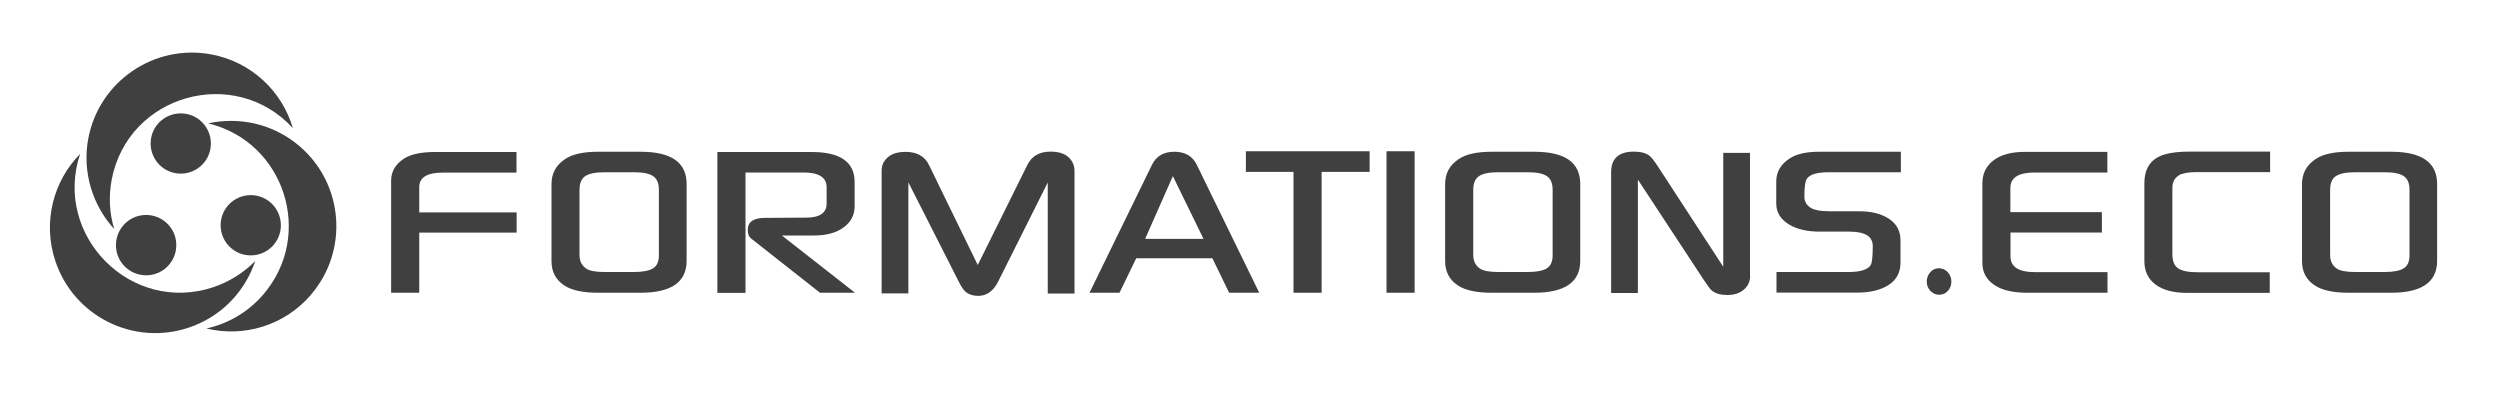 <?xml version="1.0" encoding="UTF-8" standalone="no"?>
<!DOCTYPE svg PUBLIC "-//W3C//DTD SVG 1.1//EN" "http://www.w3.org/Graphics/SVG/1.1/DTD/svg11.dtd">
<svg width="100%" height="100%" viewBox="0 0 200 32" version="1.1" xmlns="http://www.w3.org/2000/svg" xmlns:xlink="http://www.w3.org/1999/xlink" xml:space="preserve" xmlns:serif="http://www.serif.com/" style="fill-rule:evenodd;clip-rule:evenodd;stroke-linejoin:round;stroke-miterlimit:2;">
    <path d="M24.89,23.57C22.76,26.06 19.49,27 16.51,26.28C18.23,25.9 19.85,24.98 21.08,23.54C25.17,18.75 22.74,11.33 16.65,9.87C19.15,9.32 21.86,9.9 23.96,11.69C27.5,14.72 27.91,20.04 24.88,23.57L24.89,23.57ZM17.69,17.58C17.45,18.89 18.31,20.15 19.62,20.39C20.93,20.63 22.19,19.77 22.43,18.46C22.67,17.15 21.81,15.89 20.5,15.65C19.19,15.41 17.93,16.27 17.69,17.58Z" style="fill:rgb(64,64,64);fill-rule:nonzero;"/>
    <path d="M16.9,4.35C20.12,4.95 22.57,7.31 23.43,10.25C18.78,5.18 10.22,7.55 8.93,14.4C8.68,15.75 8.76,17.09 9.14,18.33C7.42,16.44 6.56,13.79 7.06,11.09C7.92,6.52 12.32,3.5 16.89,4.35L16.9,4.35ZM12.09,11.04C11.85,12.35 12.71,13.61 14.02,13.85C15.33,14.09 16.59,13.23 16.83,11.92C17.07,10.61 16.21,9.35 14.9,9.11C13.59,8.87 12.33,9.73 12.09,11.04Z" style="fill:rgb(64,64,64);fill-rule:nonzero;"/>
    <path d="M4.43,20.89C3.39,17.78 4.26,14.49 6.41,12.31C4.23,18.84 10.47,25.18 17.08,22.97C18.38,22.53 19.51,21.8 20.42,20.88C19.61,23.31 17.71,25.34 15.1,26.21C10.68,27.69 5.91,25.31 4.43,20.89ZM13.29,17.8C12.29,16.92 10.76,17.01 9.88,18.01C9,19.01 9.09,20.54 10.09,21.42C11.09,22.3 12.62,22.21 13.5,21.21C14.38,20.21 14.29,18.68 13.29,17.8Z" style="fill:rgb(64,64,64);fill-rule:nonzero;"/>
    <g>
        <path d="M41.33,18.61L33.54,18.61L33.54,23.42L31.29,23.42L31.29,14.45C31.29,13.72 31.64,13.13 32.33,12.68C32.89,12.33 33.71,12.16 34.8,12.16L41.32,12.16L41.32,13.81L35.41,13.81C34.16,13.81 33.54,14.2 33.54,14.97L33.54,16.99L41.33,16.99L41.33,18.62L41.33,18.61Z" style="fill:rgb(64,64,64);fill-rule:nonzero;"/>
        <path d="M54.93,20.86C54.93,22.57 53.7,23.42 51.24,23.42L47.84,23.42C46.65,23.42 45.76,23.23 45.18,22.86C44.47,22.41 44.12,21.75 44.12,20.89L44.12,14.73C44.12,13.87 44.48,13.21 45.2,12.73C45.77,12.34 46.65,12.14 47.84,12.14L51.26,12.14C53.71,12.14 54.93,13 54.93,14.72L54.93,20.86ZM52.71,20.45L52.71,15.19C52.71,14.66 52.56,14.3 52.25,14.09C51.94,13.88 51.43,13.78 50.73,13.78L48.37,13.78C47.65,13.78 47.13,13.88 46.82,14.09C46.51,14.3 46.36,14.66 46.36,15.19L46.36,20.4C46.36,20.87 46.53,21.22 46.87,21.47C47.15,21.67 47.65,21.76 48.37,21.76L50.73,21.76C51.42,21.76 51.93,21.66 52.24,21.47C52.55,21.28 52.71,20.93 52.71,20.44L52.71,20.45Z" style="fill:rgb(64,64,64);fill-rule:nonzero;"/>
        <path d="M68.4,23.42L65.6,23.42L60.1,19.09C59.91,18.95 59.82,18.71 59.82,18.38C59.82,17.75 60.28,17.43 61.21,17.43L64.49,17.41C65.58,17.41 66.13,17.03 66.13,16.28L66.13,14.98C66.13,14.19 65.51,13.8 64.28,13.8L59.64,13.8L59.64,23.43L57.39,23.43L57.39,12.16L64.93,12.16C67.22,12.16 68.37,12.96 68.37,14.56L68.37,16.51C68.37,17.21 68.07,17.77 67.48,18.2C66.89,18.63 66.1,18.84 65.13,18.84L62.55,18.84L68.4,23.42Z" style="fill:rgb(64,64,64);fill-rule:nonzero;"/>
        <path d="M85.96,23.48L83.82,23.48L83.82,14.6L79.86,22.51C79.48,23.28 78.94,23.67 78.25,23.67C77.84,23.67 77.5,23.56 77.23,23.33C77.07,23.18 76.9,22.93 76.72,22.57L72.67,14.59L72.67,23.47L70.53,23.47L70.53,13.64C70.53,13.21 70.7,12.86 71.04,12.57C71.38,12.28 71.85,12.15 72.45,12.15C73.36,12.15 73.98,12.5 74.32,13.2L78.22,21.2L82.19,13.19C82.54,12.48 83.16,12.13 84.04,12.13C84.66,12.13 85.13,12.27 85.46,12.56C85.79,12.85 85.96,13.22 85.96,13.67L85.96,23.48Z" style="fill:rgb(64,64,64);fill-rule:nonzero;"/>
        <path d="M100.74,23.42L98.33,23.42L96.99,20.66L90.9,20.66L89.56,23.42L87.16,23.42L92.17,13.16C92.51,12.48 93.1,12.14 93.95,12.14C94.8,12.14 95.39,12.48 95.73,13.16L100.74,23.42ZM96.28,19.11L93.83,14.09L91.61,19.11L96.28,19.11Z" style="fill:rgb(64,64,64);fill-rule:nonzero;"/>
        <path d="M109.57,13.75L105.73,13.75L105.73,23.42L103.48,23.42L103.48,13.75L99.67,13.75L99.67,12.1L109.57,12.1L109.57,13.75Z" style="fill:rgb(64,64,64);fill-rule:nonzero;"/>
        <rect x="110.92" y="12.1" width="2.25" height="11.32" style="fill:rgb(64,64,64);fill-rule:nonzero;"/>
        <path d="M126.42,20.86C126.42,22.57 125.19,23.42 122.73,23.42L119.33,23.42C118.14,23.42 117.25,23.23 116.67,22.86C115.96,22.41 115.61,21.75 115.61,20.89L115.61,14.73C115.61,13.87 115.97,13.21 116.69,12.73C117.26,12.34 118.14,12.14 119.33,12.14L122.75,12.14C125.2,12.14 126.42,13 126.42,14.72L126.42,20.86ZM124.21,20.45L124.21,15.19C124.21,14.66 124.06,14.3 123.75,14.09C123.44,13.88 122.93,13.78 122.23,13.78L119.87,13.78C119.15,13.78 118.63,13.88 118.32,14.09C118.01,14.3 117.86,14.66 117.86,15.19L117.86,20.4C117.86,20.87 118.03,21.22 118.37,21.47C118.65,21.67 119.15,21.76 119.87,21.76L122.23,21.76C122.92,21.76 123.43,21.66 123.74,21.47C124.05,21.28 124.21,20.93 124.21,20.44L124.21,20.45Z" style="fill:rgb(64,64,64);fill-rule:nonzero;"/>
        <path d="M140.01,22.07C140.01,22.5 139.86,22.85 139.55,23.13C139.21,23.45 138.76,23.6 138.18,23.6C137.65,23.6 137.23,23.48 136.94,23.24C136.81,23.13 136.59,22.83 136.26,22.33L131.03,14.37L131.03,23.44L128.89,23.44L128.89,13.78C128.89,12.68 129.5,12.13 130.72,12.13C131.28,12.13 131.7,12.25 131.98,12.48C132.14,12.61 132.37,12.91 132.68,13.39L137.86,21.34L137.86,12.23L140,12.23L140,22.06L140.01,22.07Z" style="fill:rgb(64,64,64);fill-rule:nonzero;"/>
        <path d="M152.07,13.78L146.31,13.78C145.37,13.78 144.78,13.95 144.55,14.3C144.41,14.51 144.35,14.99 144.35,15.73C144.35,16.12 144.53,16.43 144.88,16.64C145.17,16.81 145.65,16.9 146.31,16.9L148.69,16.9C149.71,16.9 150.52,17.1 151.13,17.51C151.74,17.92 152.04,18.49 152.04,19.23L152.04,21.01C152.04,21.78 151.73,22.38 151.1,22.79C150.47,23.2 149.62,23.41 148.54,23.41L142.12,23.41L142.12,21.76L147.88,21.76C148.84,21.76 149.43,21.57 149.66,21.2C149.77,21 149.82,20.5 149.82,19.68C149.82,18.91 149.2,18.53 147.95,18.53L145.57,18.53C144.58,18.53 143.78,18.34 143.14,17.97C142.45,17.56 142.1,16.99 142.1,16.28L142.1,14.52C142.1,13.73 142.48,13.1 143.23,12.64C143.76,12.31 144.52,12.14 145.52,12.14L152.07,12.14L152.07,13.79L152.07,13.78Z" style="fill:rgb(64,64,64);fill-rule:nonzero;"/>
        <path d="M156.11,22.52C156.11,22.81 156.02,23.06 155.83,23.27C155.64,23.48 155.41,23.58 155.14,23.58C154.87,23.58 154.63,23.48 154.43,23.27C154.24,23.06 154.14,22.82 154.14,22.54C154.14,22.25 154.23,21.99 154.42,21.78C154.6,21.57 154.84,21.46 155.11,21.46C155.38,21.46 155.62,21.56 155.82,21.77C156.01,21.98 156.11,22.23 156.11,22.52Z" style="fill:rgb(64,64,64);fill-rule:nonzero;"/>
        <path d="M168.16,18.6L160.84,18.6L160.84,20.51C160.84,21.35 161.49,21.77 162.8,21.77L168.6,21.77L168.6,23.42L162.19,23.42C161.08,23.42 160.22,23.23 159.61,22.84C158.93,22.41 158.59,21.81 158.59,21.02L158.59,14.67C158.59,13.89 158.89,13.27 159.49,12.82C160.09,12.37 160.92,12.15 161.98,12.15L168.59,12.15L168.59,13.8L162.77,13.8C161.48,13.8 160.83,14.21 160.83,15.04L160.83,16.97L168.15,16.97L168.15,18.6L168.16,18.6Z" style="fill:rgb(64,64,64);fill-rule:nonzero;"/>
        <path d="M181.6,13.77L175.69,13.77C175.04,13.77 174.58,13.86 174.3,14.03C173.96,14.26 173.79,14.59 173.79,15L173.79,20.34C173.79,20.87 173.94,21.25 174.24,21.46C174.54,21.67 175.06,21.78 175.8,21.78L181.58,21.78L181.58,23.43L174.97,23.43C173.88,23.43 173.04,23.21 172.44,22.76C171.84,22.31 171.55,21.69 171.55,20.89L171.55,14.65C171.55,13.72 171.87,13.05 172.5,12.65C173.04,12.3 173.93,12.13 175.15,12.13L181.61,12.13L181.61,13.78L181.6,13.77Z" style="fill:rgb(64,64,64);fill-rule:nonzero;"/>
        <path d="M194.97,20.86C194.97,22.57 193.74,23.42 191.28,23.42L187.88,23.42C186.69,23.42 185.8,23.23 185.22,22.86C184.51,22.41 184.16,21.75 184.16,20.89L184.16,14.73C184.16,13.87 184.52,13.21 185.24,12.73C185.81,12.34 186.69,12.14 187.88,12.14L191.3,12.14C193.75,12.14 194.97,13 194.97,14.72L194.97,20.86ZM192.76,20.45L192.76,15.19C192.76,14.66 192.61,14.3 192.3,14.09C191.99,13.88 191.48,13.78 190.78,13.78L188.42,13.78C187.7,13.78 187.18,13.88 186.87,14.09C186.56,14.3 186.41,14.66 186.41,15.19L186.41,20.4C186.41,20.87 186.58,21.22 186.92,21.47C187.2,21.67 187.7,21.76 188.42,21.76L190.78,21.76C191.47,21.76 191.98,21.66 192.29,21.47C192.6,21.28 192.76,20.93 192.76,20.44L192.76,20.45Z" style="fill:rgb(64,64,64);fill-rule:nonzero;"/>
    </g>
</svg>
